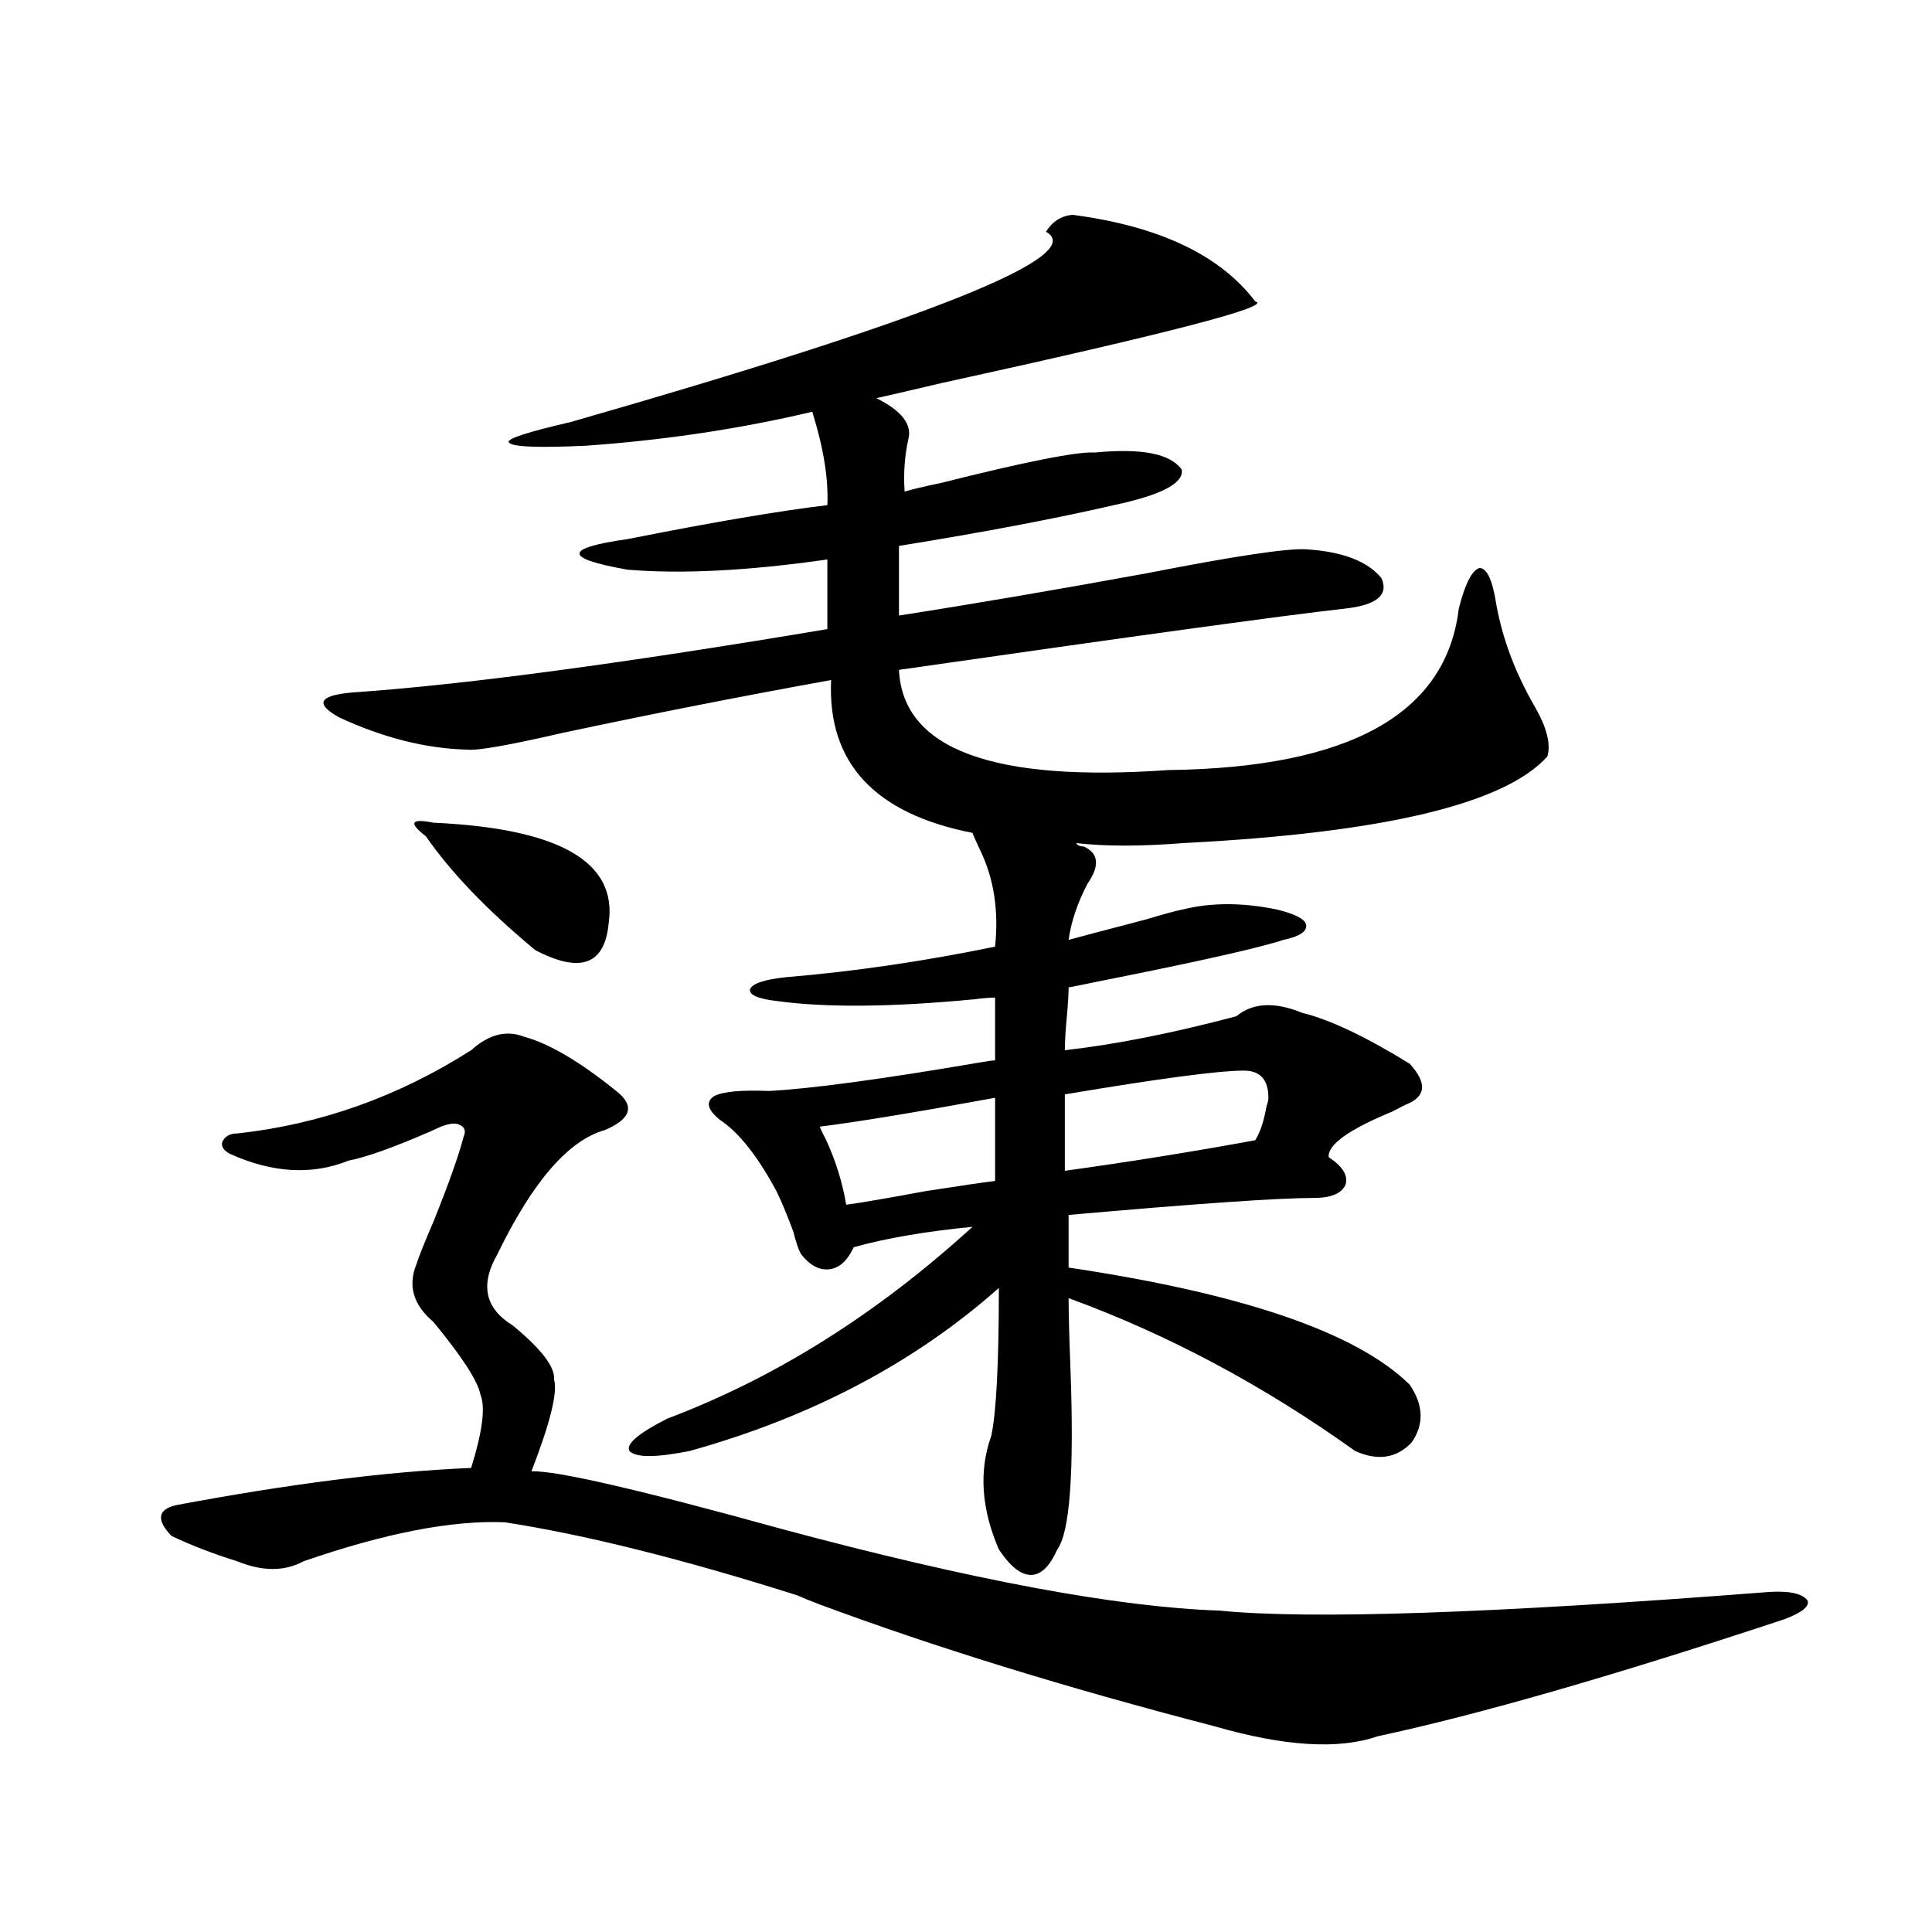 <?xml version="1.0" encoding="utf-8"?>
<!-- Generator: Adobe Illustrator 16.0.0, SVG Export Plug-In . SVG Version: 6.00 Build 0)  -->
<!DOCTYPE svg PUBLIC "-//W3C//DTD SVG 1.1//EN" "http://www.w3.org/Graphics/SVG/1.1/DTD/svg11.dtd">
<svg version="1.1" id="图层_1" xmlns="http://www.w3.org/2000/svg" xmlns:xlink="http://www.w3.org/1999/xlink" x="0px" y="0px"
	 width="1000px" height="1000px" viewBox="0 0 1000 1000" enable-background="new 0 0 1000 1000" xml:space="preserve">
<path d="M271.164,536.57c13.003,3.516,28.933,12.896,47.804,28.125c9.756,7.622,7.805,14.365-5.854,20.215
	c-18.871,5.273-37.407,26.67-55.608,64.16c-9.115,15.82-6.509,28.125,7.805,36.914c14.954,12.305,22.104,21.685,21.463,28.125
	c1.951,6.455-1.951,22.275-11.707,47.461c12.348-0.576,55.608,9.38,129.753,29.883c98.199,26.367,173.654,40.43,226.336,42.188
	c46.828,4.684,141.78,1.456,284.871-9.668c10.396-0.576,16.905,0.879,19.512,4.395c1.296,2.926-2.606,6.152-11.707,9.668
	c-88.458,29.293-158.7,49.508-210.727,60.645c-20.167,7.031-48.459,5.273-84.876-5.273c-76.751-19.926-145.042-41.02-204.873-63.281
	c-4.558-1.758-8.14-3.213-10.731-4.395c-59.19-18.745-109.601-31.338-151.216-37.793c-27.316-1.167-62.117,5.576-104.388,20.215
	c-9.756,5.273-21.143,5.273-34.146,0c-13.018-4.092-24.39-8.486-34.146-13.184c-7.805-8.198-7.164-13.472,1.951-15.82
	c59.176-11.123,110.241-17.578,153.167-19.336c5.854-18.745,7.47-31.338,4.878-37.793c-1.311-7.031-9.436-19.624-24.39-37.793
	c-10.411-8.789-13.338-18.745-8.78-29.883c1.296-4.092,4.223-11.426,8.78-21.973c7.805-19.336,13.003-33.975,15.609-43.945
	c1.296-2.925,0.641-4.971-1.951-6.152c-1.951-1.167-5.213-0.879-9.756,0.879c-1.311,0.591-3.262,1.47-5.854,2.637
	c-18.871,8.213-32.85,13.184-41.95,14.941c-18.871,7.622-39.358,6.455-61.462-3.516c-3.262-1.758-4.558-3.804-3.902-6.152
	c1.296-2.925,3.902-4.395,7.805-4.395c42.926-4.683,83.245-19.033,120.973-43.066C252.948,535.403,262.049,533.055,271.164,536.57z
	 M555.06,111.18c44.877,5.864,76.416,20.806,94.632,44.824c9.756,2.349-44.236,16.411-161.947,42.188
	c-14.969,3.516-26.341,6.152-34.146,7.91c13.003,6.455,18.536,13.486,16.585,21.094c-1.951,8.789-2.606,17.881-1.951,27.246
	c3.902-1.167,10.076-2.637,18.536-4.395c44.222-11.123,70.883-16.396,79.998-15.82c24.055-2.334,39.023,0.591,44.877,8.789
	c1.296,7.031-10.411,13.184-35.121,18.457c-30.578,7.031-67.65,14.063-111.217,21.094v36.035
	c37.713-5.85,80.639-13.184,128.777-21.973c44.877-8.789,72.193-12.881,81.949-12.305c18.856,1.182,31.859,6.152,39.023,14.941
	c3.902,8.789-2.606,14.063-19.512,15.82c-31.219,3.516-107.97,14.063-230.238,31.641c1.951,41.021,48.444,58.311,139.509,51.855
	c93.656-1.167,143.731-29.004,150.24-83.496c3.247-12.881,6.829-19.912,10.731-21.094c3.902,0,6.829,6.455,8.78,19.336
	c3.247,17.578,9.756,34.868,19.512,51.855c6.494,11.138,8.78,19.927,6.829,26.367c-22.118,24.609-84.876,39.551-188.288,44.824
	c-22.118,1.758-40.654,1.758-55.608,0c0.641,1.182,1.951,1.758,3.902,1.758c7.805,3.516,8.445,9.971,1.951,19.336
	c-5.213,9.971-8.46,19.639-9.756,29.004c6.494-1.758,19.832-5.273,39.999-10.547c9.756-2.925,16.25-4.683,19.512-5.273
	c14.299-3.516,30.243-3.516,47.804,0c9.756,2.349,14.954,4.985,15.609,7.91c0.641,3.516-3.262,6.152-11.707,7.91
	c-12.362,4.106-43.581,11.138-93.656,21.094c-8.46,1.758-14.313,2.939-17.561,3.516c0,3.516-0.335,8.789-0.976,15.82
	c-0.655,7.031-0.976,12.607-0.976,16.699c26.006-2.925,55.608-8.789,88.778-17.578c8.445-7.031,19.832-7.607,34.146-1.758
	c14.299,3.516,32.835,12.305,55.608,26.367c9.101,9.971,8.445,17.002-1.951,21.094c-1.311,0.591-3.582,1.758-6.829,3.516
	c-22.773,9.38-33.825,17.29-33.17,23.73c7.149,4.697,10.076,9.38,8.78,14.063c-1.951,4.697-7.484,7.031-16.585,7.031
	c-18.216,0-60.486,2.939-126.826,8.789v27.246c90.395,13.486,149.265,33.701,176.581,60.645c7.149,10.547,7.47,20.518,0.976,29.883
	c-7.805,8.213-17.561,9.668-29.268,4.395c-47.483-33.975-96.918-60.342-148.289-79.102c0,7.622,0.32,19.927,0.976,36.914
	c1.951,53.325-0.335,84.375-6.829,93.164c-3.902,8.789-8.46,13.184-13.658,13.184c-5.213,0-10.731-4.395-16.585-13.184
	c-9.115-21.094-10.411-40.718-3.902-58.887c2.592-12.305,3.902-37.793,3.902-76.465c-43.581,38.672-96.918,66.797-159.996,84.375
	c-17.561,3.516-27.972,3.516-31.219,0c-1.951-3.516,4.543-9.077,19.512-16.699c55.929-21.094,108.61-54.189,158.045-99.316
	c-24.069,2.349-44.557,5.864-61.462,10.547c-3.262,7.031-7.484,10.85-12.683,11.426c-5.213,0.591-10.091-2.046-14.634-7.91
	c-1.311-2.334-2.606-6.152-3.902-11.426c-3.262-8.789-6.188-15.82-8.78-21.094c-9.756-18.154-19.512-30.459-29.268-36.914
	c-6.509-5.273-7.484-9.365-2.927-12.305c4.543-2.334,13.979-3.213,28.292-2.637c22.104-1.167,58.855-6.152,110.241-14.941
	c3.247-0.576,5.519-0.879,6.829-0.879v-32.52c-2.606,0-6.188,0.303-10.731,0.879c-42.926,4.106-77.071,4.395-102.437,0.879
	c-9.756-1.167-14.313-3.213-13.658-6.152c1.296-2.925,7.47-4.971,18.536-6.152c35.121-2.925,71.218-8.198,108.29-15.82
	c1.951-18.745-0.655-35.444-7.805-50.098c-1.951-4.092-3.262-7.031-3.902-8.789c-50.73-9.956-75.12-36.323-73.169-79.102
	c-45.532,8.213-91.705,17.29-138.533,27.246c-27.972,6.455-44.557,9.38-49.755,8.789c-21.463-0.576-43.581-6.152-66.34-16.699
	c-13.658-7.607-10.091-12.002,10.731-13.184c56.584-4.092,137.223-14.941,241.945-32.52v-36.035
	c-40.975,5.864-75.455,7.622-103.412,5.273c-33.17-5.85-33.17-11.123,0-15.82c44.222-8.789,78.688-14.639,103.412-17.578
	c0.641-13.472-1.951-29.58-7.805-48.34c-37.072,8.789-76.096,14.653-117.07,17.578c-25.365,1.182-38.703,0.591-39.999-1.758
	c-1.311-1.758,9.421-5.273,32.194-10.547c186.002-53.311,267.951-86.133,245.848-98.438
	C544.648,114.695,549.206,111.771,555.06,111.18z M224.336,425.828c65.029,2.939,95.272,20.215,90.729,51.855
	c-1.951,21.685-14.634,26.367-38.048,14.063c-24.725-20.503-43.581-40.127-56.584-58.887c-4.558-3.516-6.509-5.85-5.854-7.031
	C215.221,424.661,218.482,424.661,224.336,425.828z M515.061,568.211c-41.63,7.622-71.873,12.607-90.729,14.941
	c0.641,1.758,1.616,3.818,2.927,6.152c5.198,11.138,8.78,22.563,10.731,34.277c8.445-1.167,22.104-3.516,40.975-7.031
	c18.856-2.925,30.884-4.683,36.097-5.273V568.211z M643.838,554.148c-13.018,0-43.901,4.106-92.681,12.305v39.551
	c33.811-4.683,66.66-9.956,98.534-15.82c2.592-4.092,4.543-9.956,5.854-17.578c0.641-1.758,0.976-3.213,0.976-4.395
	C656.521,558.846,652.283,554.148,643.838,554.148z"/>
</svg>
